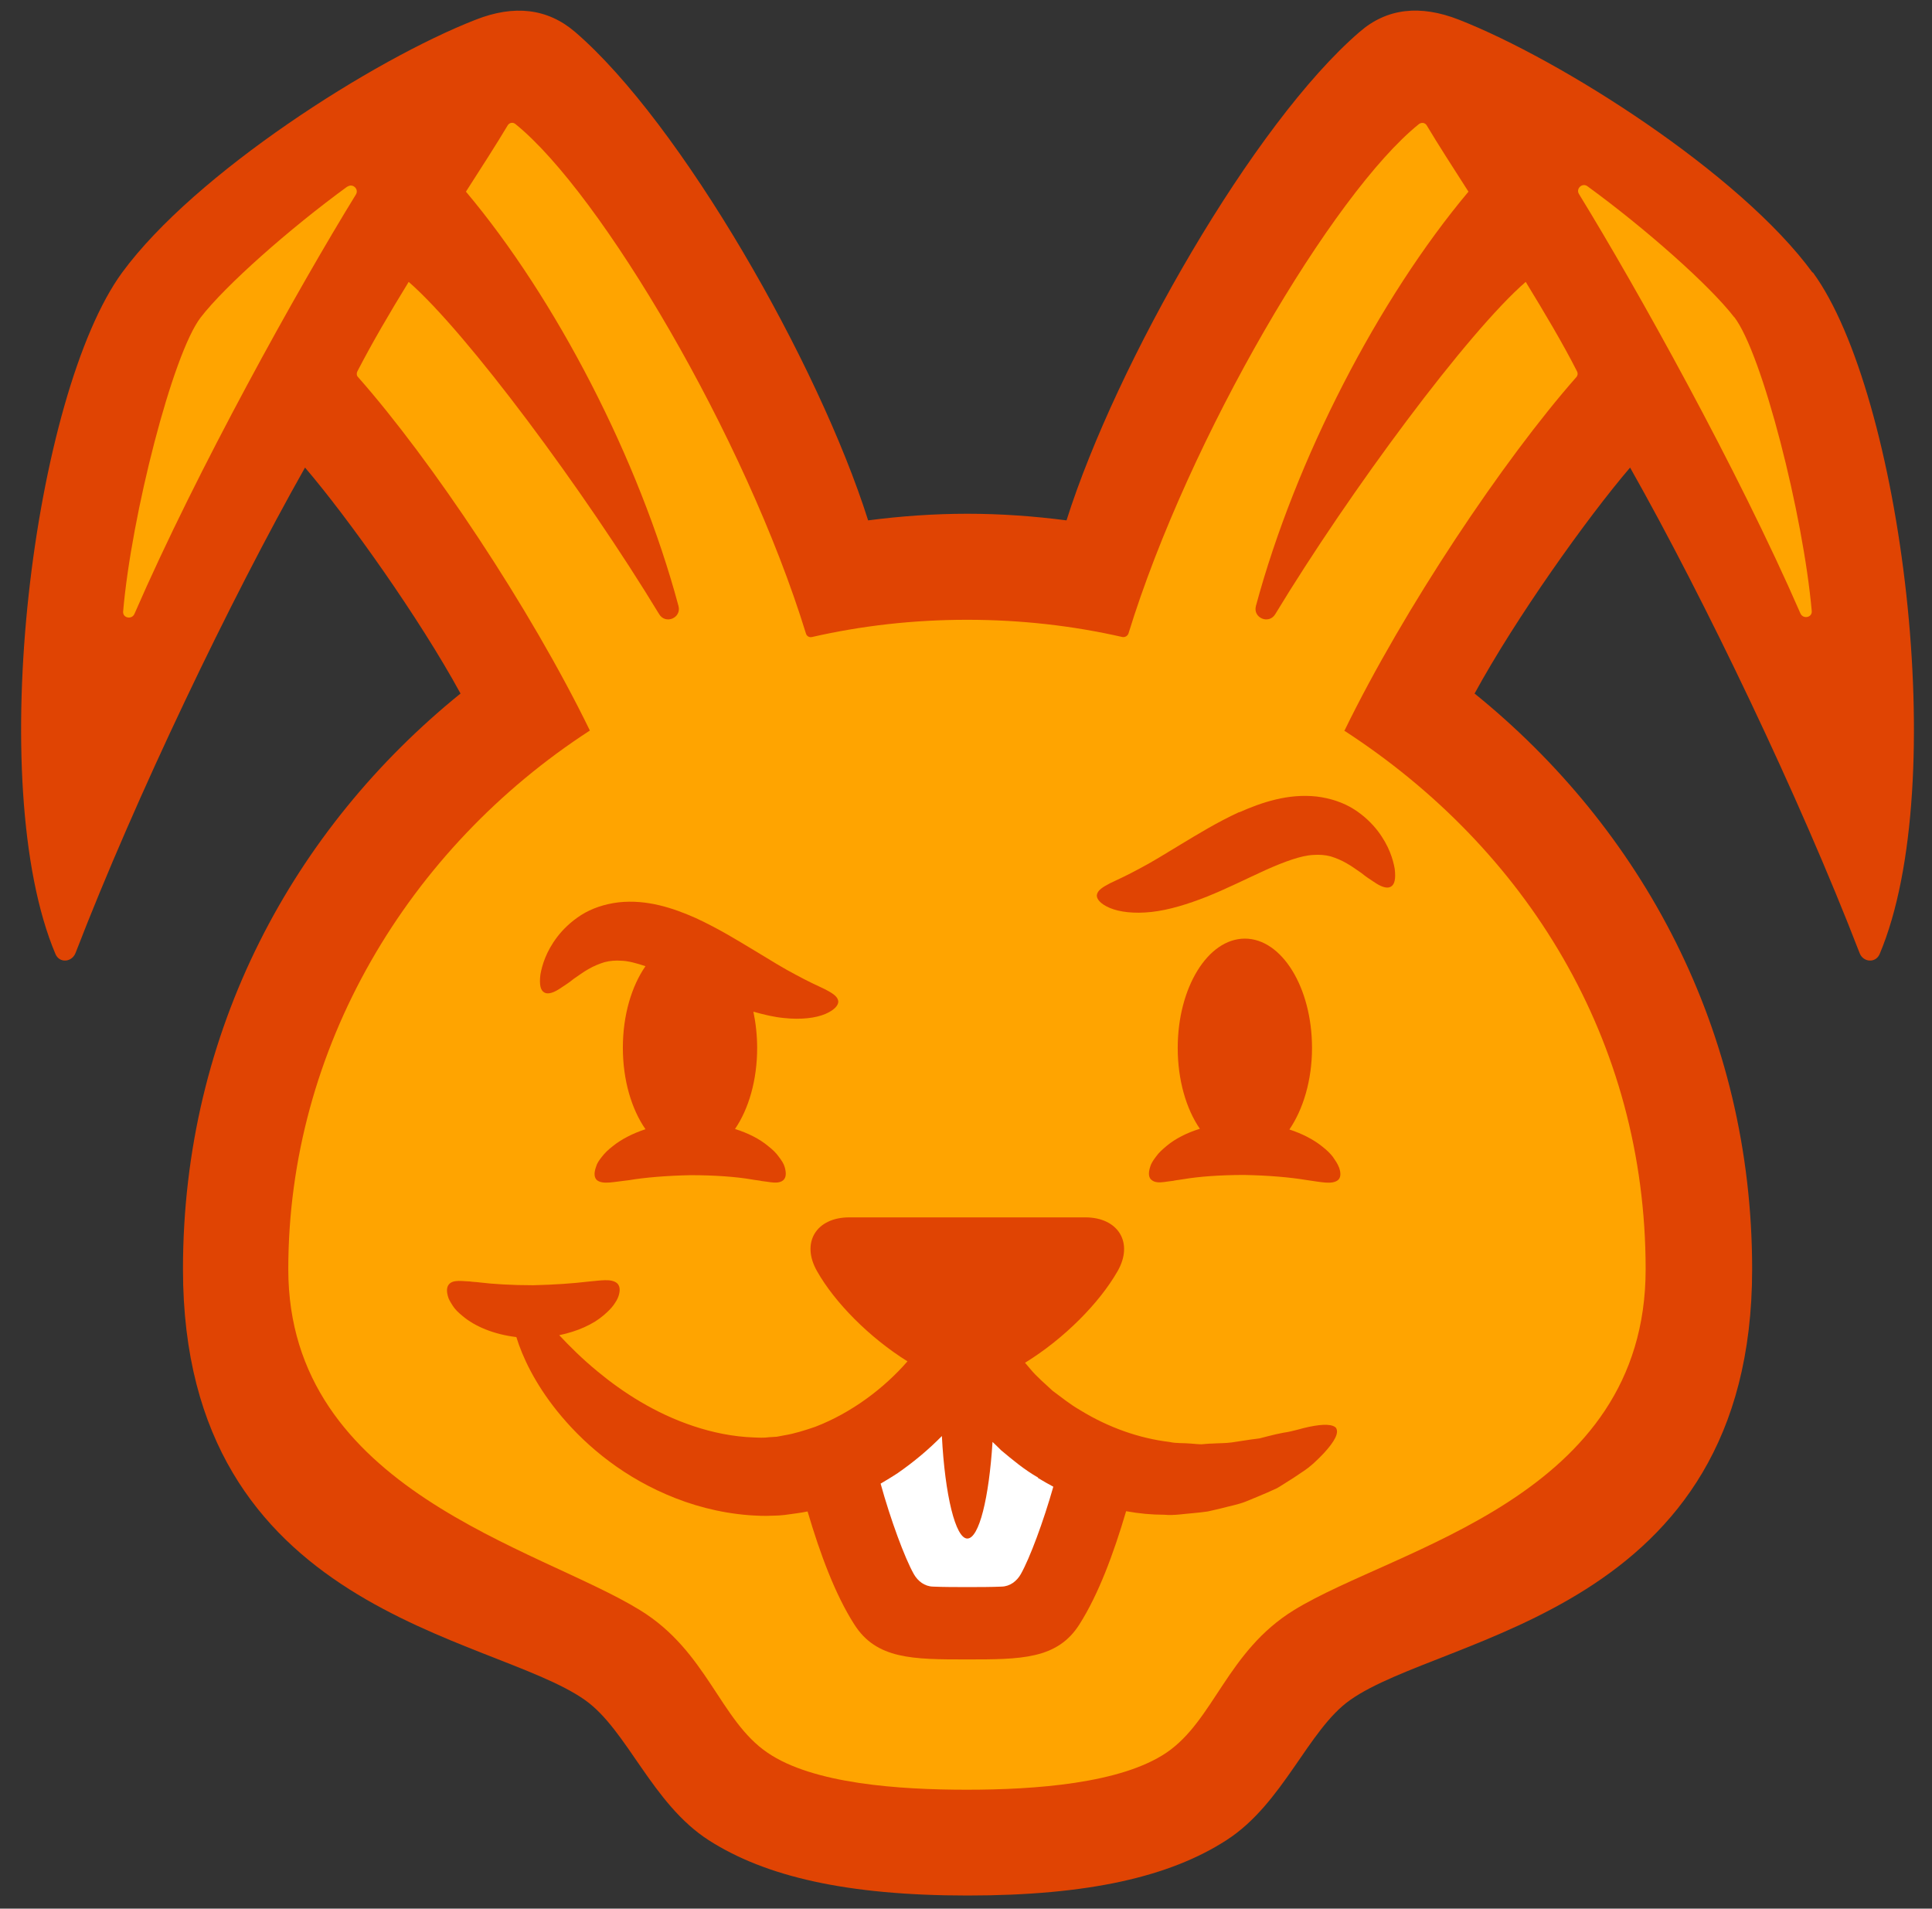 <svg width="82" height="81" viewBox="0 0 82 81" fill="none" xmlns="http://www.w3.org/2000/svg">
<rect x="0" y="0" width="82" height="81" fill="#333333" stroke="none"/>
<g clip-path="url(#clip0_6_492)">
<path d="M76.926 11.563C73.846 7.354 66.256 2.534 61.916 0.834C60.276 0.194 58.866 0.344 57.706 1.354C53.216 5.214 47.376 15.414 45.266 22.084C43.876 21.904 42.476 21.803 41.056 21.803C39.636 21.803 38.236 21.904 36.846 22.084C34.736 15.414 28.896 5.214 24.406 1.354C23.236 0.354 21.826 0.194 20.196 0.834C15.856 2.524 8.276 7.354 5.186 11.563C1.436 16.683 -0.704 33.264 2.356 40.493C2.526 40.883 3.046 40.844 3.206 40.444C5.776 33.784 9.776 25.453 12.946 19.843C14.776 21.983 17.796 26.224 19.546 29.433C12.476 35.154 7.766 43.724 7.766 53.864C7.766 68.493 20.876 69.344 24.836 72.153C26.626 73.424 27.666 76.543 30.076 78.094C32.476 79.633 35.926 80.444 41.066 80.444C46.206 80.444 49.656 79.644 52.056 78.094C54.466 76.543 55.516 73.413 57.296 72.153C61.256 69.344 74.366 68.493 74.366 53.864C74.366 43.714 69.656 35.154 62.586 29.433C64.336 26.224 67.356 21.983 69.186 19.843C72.356 25.453 76.356 33.784 78.926 40.444C79.076 40.844 79.606 40.883 79.776 40.493C82.836 33.264 80.686 16.683 76.946 11.563" fill="#E04403"/>
<path d="M57.066 31.003C59.596 25.814 63.806 19.523 66.906 16.003C66.966 15.934 66.976 15.844 66.936 15.764C66.326 14.563 65.556 13.274 64.756 11.963C62.306 14.084 57.296 20.834 54.126 26.064C53.856 26.514 53.166 26.224 53.306 25.713C54.986 19.483 58.516 12.674 62.326 8.134C61.666 7.104 61.046 6.144 60.556 5.324C60.486 5.204 60.336 5.184 60.226 5.264C56.586 8.184 50.456 18.564 47.896 26.884C47.856 26.994 47.746 27.053 47.636 27.034C45.526 26.553 43.326 26.303 41.046 26.303C38.766 26.303 36.576 26.553 34.466 27.034C34.346 27.064 34.236 26.994 34.206 26.884C31.646 18.564 25.506 8.194 21.876 5.264C21.766 5.174 21.616 5.204 21.546 5.324C21.056 6.144 20.436 7.104 19.776 8.134C23.586 12.664 27.126 19.483 28.796 25.713C28.936 26.224 28.246 26.514 27.976 26.064C24.806 20.834 19.796 14.094 17.346 11.963C16.546 13.264 15.786 14.563 15.166 15.764C15.126 15.844 15.136 15.944 15.196 16.003C18.306 19.523 22.506 25.803 25.036 31.003C17.316 36.014 12.236 44.483 12.236 53.864C12.236 63.243 22.856 65.674 27.166 68.334C30.016 70.084 30.556 73.013 32.576 74.383C34.506 75.704 38.146 75.954 41.036 75.954C43.926 75.954 47.566 75.694 49.506 74.383C51.526 73.013 52.076 70.084 54.916 68.334C59.236 65.674 69.846 63.593 69.846 53.864C69.846 44.133 64.776 36.014 57.046 31.003" fill="#FFA400"/>
<path d="M14.746 7.914C12.276 9.714 9.556 12.124 8.516 13.474C7.326 15.024 5.576 21.874 5.226 25.954C5.206 26.234 5.596 26.304 5.706 26.054C8.376 19.914 12.626 12.284 15.106 8.254C15.246 8.024 14.966 7.764 14.746 7.924" fill="#FFA400"/>
<path d="M73.606 13.464C72.566 12.114 69.846 9.704 67.376 7.904C67.156 7.744 66.876 8.004 67.016 8.234C69.496 12.274 73.746 19.904 76.416 26.034C76.526 26.284 76.916 26.214 76.896 25.934C76.536 21.854 74.796 15.004 73.606 13.454" fill="#FFA400"/>
<path d="M56.726 60.624C56.596 60.434 56.176 60.424 55.556 60.554C55.246 60.614 54.896 60.744 54.466 60.804C54.256 60.844 54.036 60.894 53.806 60.954C53.696 60.984 53.576 61.014 53.456 61.044C53.336 61.064 53.206 61.074 53.076 61.094C52.816 61.134 52.556 61.174 52.286 61.214C52.016 61.254 51.726 61.244 51.436 61.264C51.296 61.264 51.146 61.284 50.996 61.294C50.846 61.294 50.696 61.274 50.546 61.264C50.246 61.234 49.936 61.264 49.626 61.194C48.376 61.044 47.056 60.594 45.826 59.834C45.406 59.594 45.046 59.294 44.676 59.024C44.346 58.714 43.996 58.424 43.726 58.094C43.646 58.004 43.586 57.924 43.506 57.834C45.166 56.814 46.666 55.294 47.436 53.944C48.126 52.734 47.456 51.664 46.066 51.664H36.046C34.646 51.664 33.986 52.734 34.676 53.944C35.426 55.274 36.896 56.764 38.516 57.774C37.526 58.914 36.136 59.964 34.596 60.554C34.156 60.704 33.716 60.844 33.286 60.914L32.966 60.974L32.646 60.994C32.436 61.024 32.216 61.014 31.996 61.004C31.116 60.974 30.246 60.794 29.436 60.524C27.806 59.984 26.426 59.084 25.376 58.214C24.716 57.674 24.176 57.134 23.736 56.664C24.506 56.504 25.176 56.204 25.626 55.814C25.786 55.674 25.926 55.544 26.036 55.394C26.136 55.254 26.216 55.124 26.256 54.994C26.336 54.734 26.306 54.564 26.186 54.454C25.936 54.254 25.506 54.344 24.926 54.394C24.346 54.464 23.536 54.524 22.626 54.544C21.716 54.544 20.916 54.494 20.346 54.424C20.206 54.404 20.056 54.404 19.946 54.384C19.826 54.374 19.696 54.374 19.606 54.364C19.406 54.354 19.216 54.364 19.096 54.464C18.976 54.564 18.936 54.734 19.006 54.994C19.036 55.134 19.116 55.254 19.216 55.414C19.316 55.574 19.456 55.704 19.626 55.844C20.166 56.304 20.986 56.634 21.916 56.744C22.176 57.594 22.706 58.714 23.646 59.884C24.676 61.164 26.196 62.524 28.286 63.424C29.326 63.874 30.506 64.204 31.796 64.304C32.116 64.324 32.446 64.344 32.786 64.324C32.956 64.324 33.126 64.314 33.296 64.294L33.806 64.224C33.966 64.204 34.126 64.174 34.276 64.144C34.816 65.974 35.456 67.684 36.256 68.934C37.196 70.424 38.756 70.424 41.036 70.424C43.316 70.424 44.876 70.424 45.816 68.934C46.616 67.674 47.256 65.964 47.796 64.134C48.346 64.234 48.886 64.284 49.406 64.284C49.836 64.324 50.256 64.244 50.666 64.214C50.866 64.194 51.066 64.174 51.266 64.144C51.456 64.104 51.646 64.054 51.826 64.014C52.196 63.914 52.546 63.854 52.876 63.724C53.196 63.594 53.506 63.464 53.786 63.344C53.926 63.284 54.066 63.214 54.206 63.154C54.336 63.074 54.456 63.004 54.576 62.924C54.816 62.774 55.036 62.634 55.236 62.494C55.646 62.234 55.946 61.924 56.186 61.674C56.656 61.164 56.836 60.804 56.706 60.604" fill="#E04403"/>
<path d="M44.056 62.704C43.476 62.374 42.976 61.954 42.486 61.544C42.366 61.424 42.246 61.304 42.126 61.194C41.976 63.574 41.556 65.294 41.056 65.294C40.556 65.294 40.106 63.454 39.976 60.944C39.416 61.514 38.796 62.034 38.106 62.514C37.866 62.674 37.626 62.814 37.376 62.964C37.796 64.484 38.396 66.114 38.786 66.804C38.956 67.104 39.246 67.324 39.596 67.334C40.046 67.354 40.596 67.354 41.056 67.354C41.516 67.354 42.066 67.354 42.516 67.334C42.866 67.324 43.156 67.104 43.326 66.804C43.706 66.134 44.286 64.574 44.706 63.094C44.486 62.974 44.266 62.854 44.056 62.724" fill="white"/>
<path d="M35.016 41.983C34.696 41.834 34.286 41.644 33.786 41.373C33.286 41.114 32.686 40.743 31.996 40.324C31.296 39.904 30.506 39.413 29.536 38.964C28.566 38.533 27.456 38.163 26.256 38.294C25.666 38.364 25.106 38.553 24.666 38.834C24.226 39.114 23.896 39.444 23.656 39.754C23.176 40.383 23.006 40.964 22.936 41.364C22.886 41.783 22.936 42.033 23.106 42.123C23.266 42.214 23.526 42.123 23.826 41.913C23.976 41.813 24.166 41.694 24.346 41.544C24.546 41.413 24.746 41.254 24.966 41.133C25.186 41.004 25.426 40.904 25.656 40.834C25.886 40.773 26.126 40.754 26.386 40.773C26.666 40.783 27.006 40.873 27.396 41.004C26.806 41.853 26.436 43.084 26.436 44.464C26.436 45.843 26.806 47.074 27.396 47.923C26.846 48.103 26.366 48.353 26.006 48.644C25.826 48.783 25.666 48.934 25.546 49.093C25.426 49.243 25.336 49.373 25.296 49.523C25.196 49.803 25.226 49.983 25.336 50.084C25.586 50.283 26.046 50.154 26.706 50.084C27.356 49.974 28.276 49.894 29.316 49.873C30.346 49.873 31.266 49.944 31.896 50.053C32.056 50.084 32.216 50.093 32.336 50.123C32.466 50.144 32.606 50.154 32.706 50.173C32.916 50.203 33.116 50.194 33.236 50.093C33.356 49.993 33.386 49.813 33.306 49.533C33.266 49.383 33.176 49.254 33.056 49.093C32.936 48.923 32.786 48.783 32.596 48.633C32.236 48.334 31.746 48.084 31.196 47.913C31.776 47.063 32.136 45.843 32.136 44.474C32.136 43.934 32.076 43.413 31.976 42.934C32.426 43.063 32.856 43.163 33.266 43.203C34.006 43.283 34.626 43.203 35.026 43.033C35.426 42.864 35.606 42.644 35.576 42.474C35.546 42.283 35.326 42.144 35.016 41.983Z" fill="#E04403"/>
<path d="M56.826 49.533C56.776 49.394 56.686 49.264 56.576 49.103C56.456 48.944 56.306 48.803 56.116 48.654C55.756 48.364 55.276 48.114 54.726 47.934C55.306 47.084 55.686 45.853 55.686 44.474C55.686 41.913 54.406 39.834 52.836 39.834C51.266 39.834 49.986 41.913 49.986 44.474C49.986 45.834 50.346 47.063 50.926 47.904C50.376 48.074 49.886 48.324 49.526 48.623C49.346 48.773 49.186 48.913 49.066 49.084C48.946 49.243 48.856 49.373 48.816 49.523C48.726 49.803 48.756 49.993 48.886 50.084C49.006 50.184 49.206 50.194 49.416 50.163C49.516 50.144 49.656 50.133 49.786 50.114C49.906 50.084 50.066 50.074 50.226 50.044C50.866 49.934 51.786 49.864 52.806 49.864C53.836 49.883 54.756 49.964 55.416 50.074C56.076 50.163 56.526 50.283 56.786 50.084C56.906 49.983 56.926 49.794 56.826 49.523" fill="#E04403"/>
<path d="M52.596 34.474C53.566 34.044 54.676 33.673 55.876 33.803C56.466 33.873 57.026 34.063 57.466 34.343C57.906 34.623 58.236 34.953 58.476 35.264C58.956 35.894 59.126 36.474 59.196 36.873C59.246 37.294 59.196 37.544 59.026 37.633C58.866 37.724 58.606 37.633 58.306 37.423C58.156 37.324 57.966 37.203 57.786 37.053C57.586 36.923 57.386 36.764 57.166 36.644C56.946 36.514 56.706 36.413 56.476 36.343C56.246 36.283 56.006 36.264 55.746 36.283C55.236 36.303 54.526 36.563 53.716 36.923C52.906 37.294 52.066 37.714 51.246 38.044C50.416 38.373 49.606 38.623 48.866 38.703C48.126 38.783 47.506 38.703 47.106 38.533C46.706 38.364 46.526 38.144 46.556 37.974C46.586 37.783 46.806 37.644 47.116 37.483C47.436 37.334 47.846 37.144 48.346 36.873C48.846 36.614 49.446 36.243 50.136 35.824C50.836 35.404 51.626 34.913 52.596 34.464" fill="#E04403"/>
</g>
<defs>
<clipPath id="clip0_6_492">
<rect width="80.33" height="80" fill="white" transform="translate(0.896 0.454)"/>
</clipPath>
</defs>
</svg>
